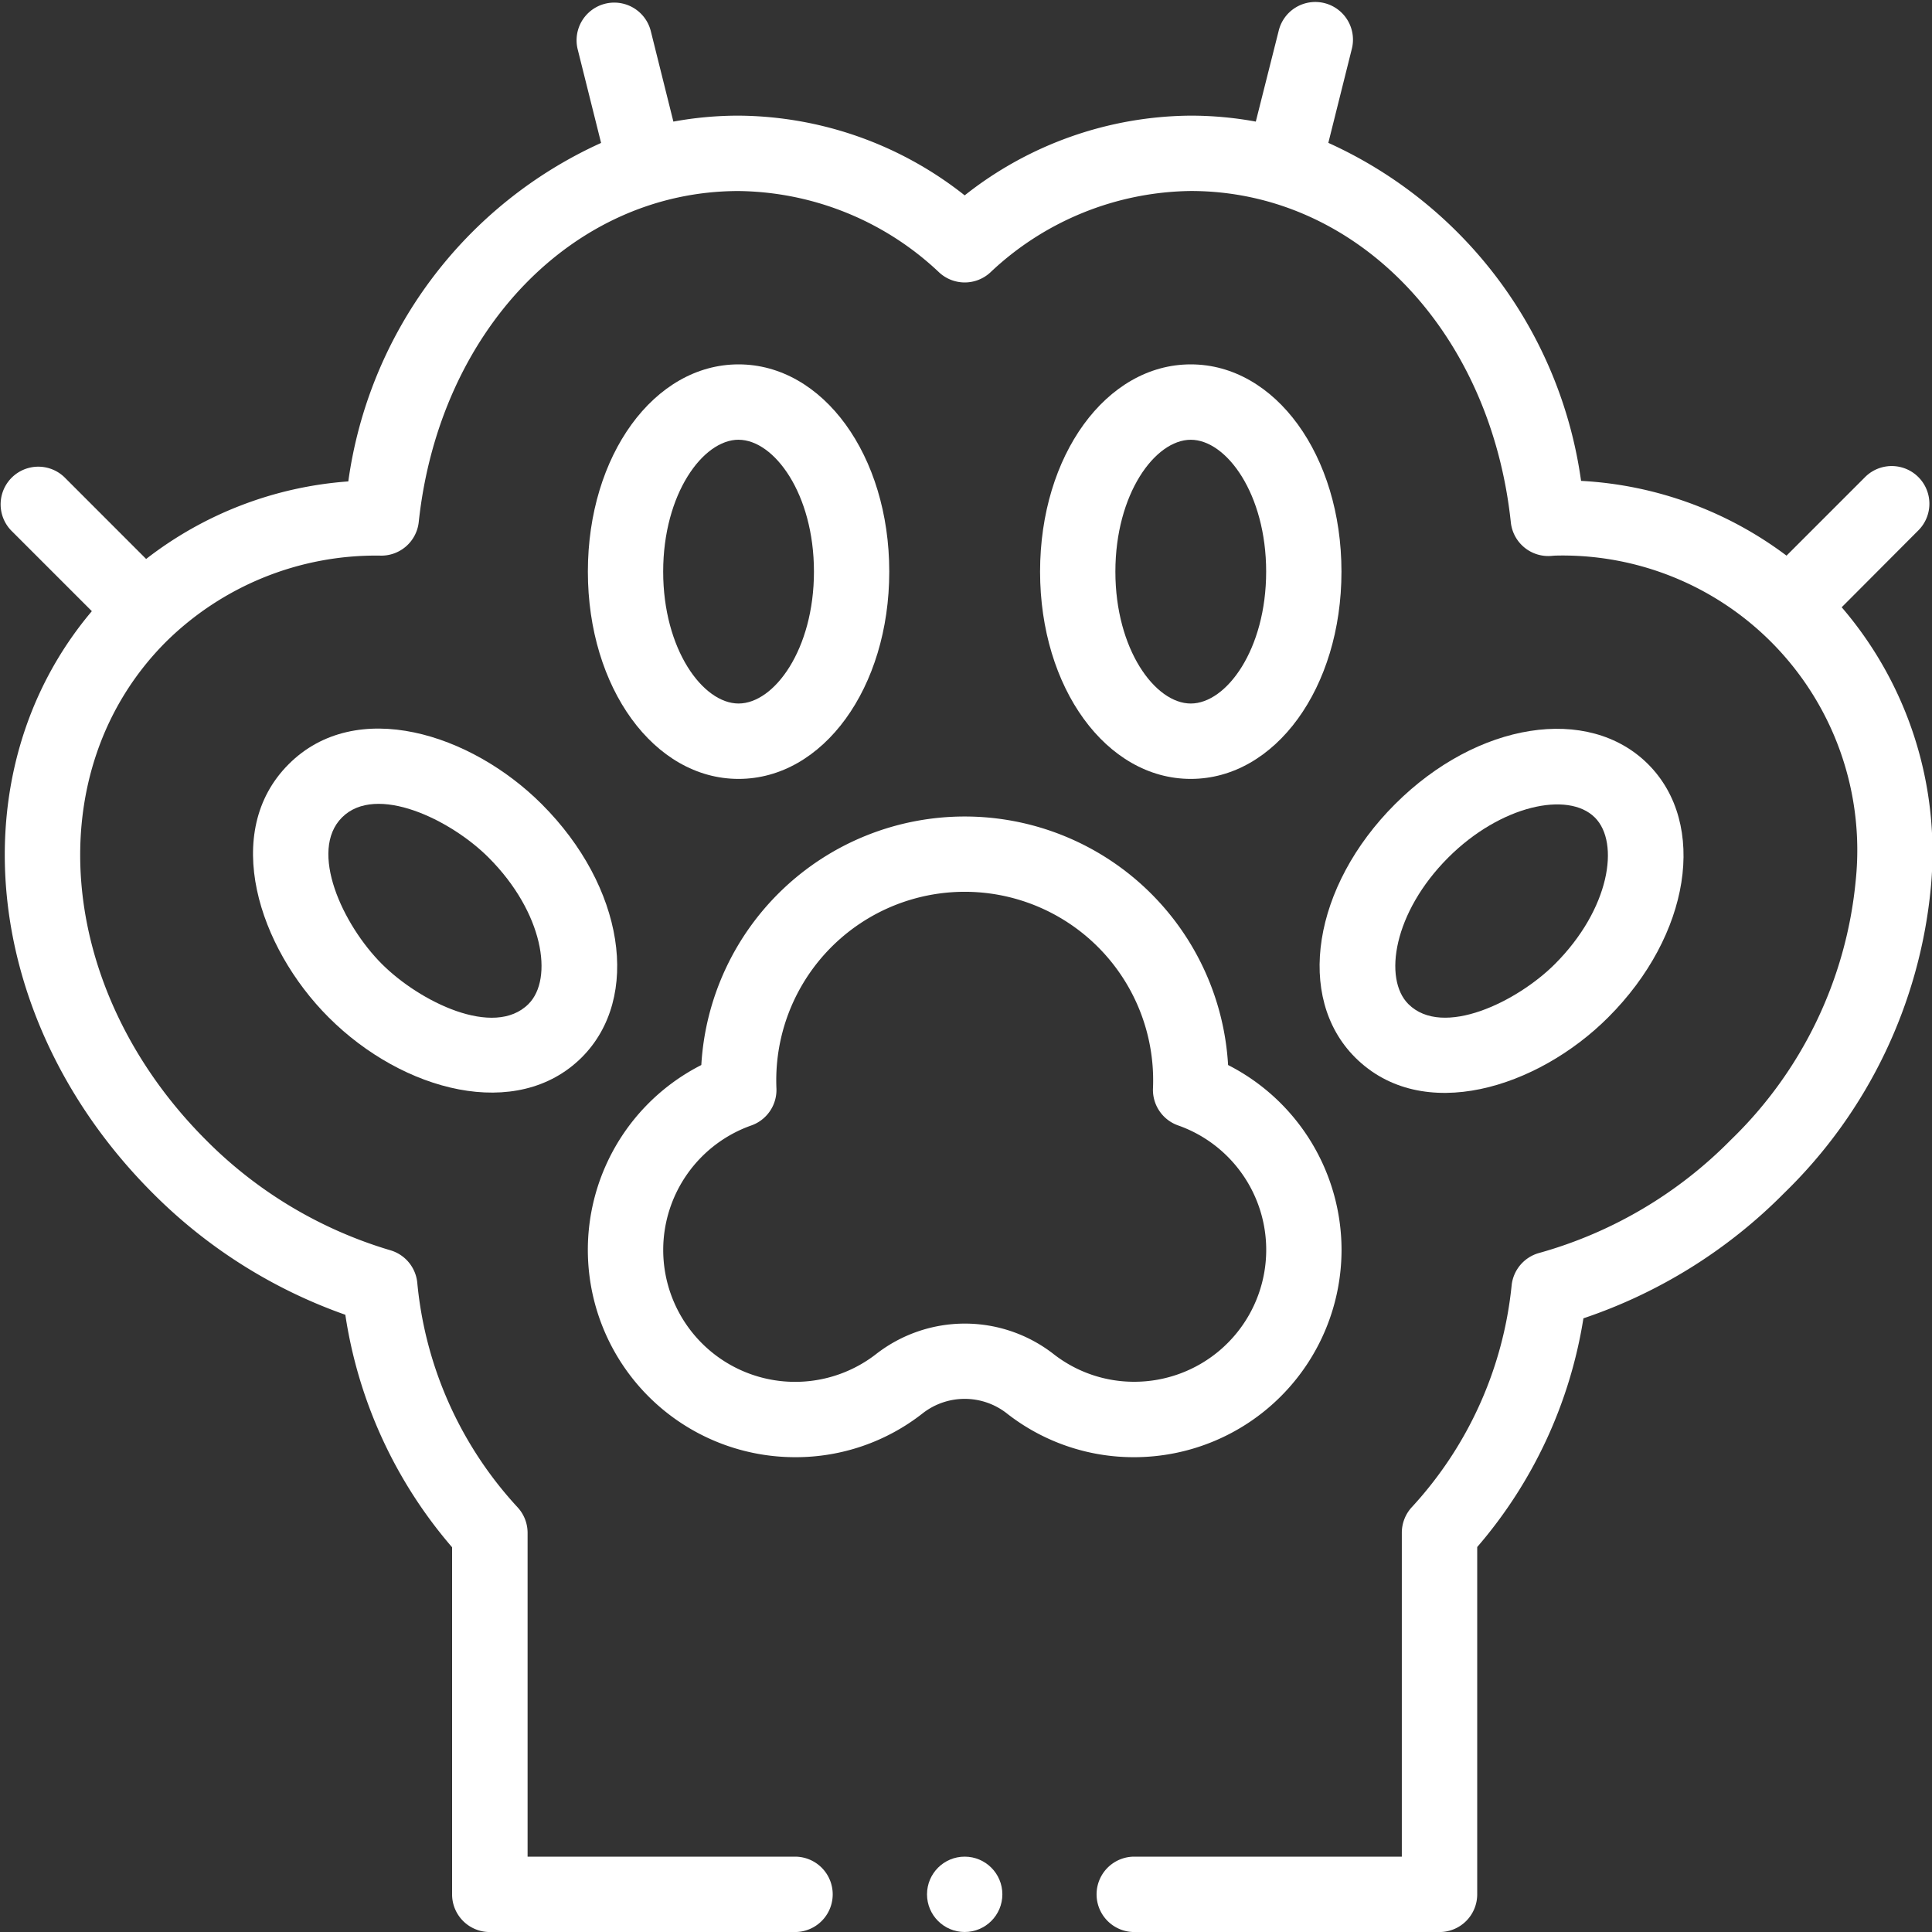 <svg xmlns="http://www.w3.org/2000/svg" xmlns:xlink="http://www.w3.org/1999/xlink" width="50" height="50" viewBox="0 0 50 50">
  <rect x="0" y="0" width="50" height="50" fill="#333333" stroke="none"/>
  <defs>
    <clipPath id="clip-ICONE_COLLECTION_10">
      <rect width="50" height="50"></rect>
    </clipPath>
  </defs>
  <g id="ICONE_COLLECTION_10" data-name="ICONE COLLECTION – 10" clip-path="url(#clip-ICONE_COLLECTION_10)">
    <g id="patte" transform="translate(0 -0.274)">
      <path id="Tracé_42219" data-name="Tracé 42219" d="M159.9,107.072c2.188,0,3.9-2.356,3.9-5.364s-1.714-5.364-3.9-5.364S156,98.7,156,101.708,157.714,107.072,159.9,107.072Zm0-8.777c.922,0,1.951,1.4,1.951,3.413s-1.028,3.413-1.951,3.413-1.951-1.4-1.951-3.413S158.979,98.294,159.9,98.294Z" transform="translate(-140.786 -86.64)" fill="#fff"></path>
      <path id="Tracé_42220" data-name="Tracé 42220" d="M279.9,96.344c-2.188,0-3.9,2.356-3.9,5.364s1.713,5.364,3.9,5.364,3.9-2.356,3.9-5.364S282.089,96.344,279.9,96.344Zm0,8.777c-.922,0-1.951-1.4-1.951-3.413s1.028-3.413,1.951-3.413,1.951,1.4,1.951,3.413S280.823,105.121,279.9,105.121Z" transform="translate(-249.083 -86.64)" fill="#fff"></path>
      <path id="Tracé_42221" data-name="Tracé 42221" d="M68.066,193.924c-1.755,1.755-.778,4.739,1.035,6.551,1.926,1.927,4.883,2.7,6.552,1.035,1.546-1.548,1.092-4.425-1.035-6.551C72.79,193.13,69.81,192.178,68.066,193.924Zm6.207,6.206c-.893.893-2.823-.065-3.793-1.035-1.019-1.019-1.9-2.926-1.034-3.793.883-.884,2.815.057,3.792,1.035h0C74.661,197.759,74.925,199.478,74.273,200.13Z" transform="translate(-60.596 -173.872)" fill="#fff"></path>
      <path id="Tracé_42222" data-name="Tracé 42222" d="M358.681,193.971c-1.547-1.547-4.425-1.092-6.552,1.035s-2.581,5-1.034,6.551c1.744,1.745,4.731.787,6.552-1.035C359.772,198.4,360.227,195.519,358.681,193.971Zm-2.414,5.172h0c-.968.969-2.9,1.924-3.792,1.035-.652-.652-.388-2.371,1.034-3.793,1.351-1.35,3.1-1.726,3.793-1.035C357.954,196,357.689,197.721,356.267,199.143Z" transform="translate(-316.027 -173.919)" fill="#fff"></path>
      <path id="Tracé_42223" data-name="Tracé 42223" d="M426.751,269.625Z" transform="translate(-385.132 -243.022)" fill="#fff"></path>
      <path id="Tracé_42224" data-name="Tracé 42224" d="M175.505,227.559a5.374,5.374,0,0,0-2.936-4.785,6.828,6.828,0,0,0-13.633,0,5.365,5.365,0,0,0,2.428,10.149,5.317,5.317,0,0,0,3.308-1.141,1.768,1.768,0,0,1,2.161,0,5.316,5.316,0,0,0,3.308,1.141A5.37,5.37,0,0,0,175.505,227.559Zm-12.036,2.688a3.414,3.414,0,0,1-5.519-2.688,3.419,3.419,0,0,1,2.279-3.221.975.975,0,0,0,.651-.961,4.877,4.877,0,1,1,9.745,0,.975.975,0,0,0,.651.96,3.414,3.414,0,0,1-1.134,6.634,3.382,3.382,0,0,1-2.1-.725A3.738,3.738,0,0,0,163.469,230.247Z" transform="translate(-140.786 -194.937)" fill="#fff"></path>
      <path id="Tracé_42225" data-name="Tracé 42225" d="M49.647,14a.975.975,0,1,0-1.379-1.379l-2.033,2.033a9.7,9.7,0,0,0-5.317-1.935,11.316,11.316,0,0,0-6.541-8.748l.605-2.42A.975.975,0,1,0,33.09,1.08L32.5,3.421a9.325,9.325,0,0,0-1.687-.154A9.523,9.523,0,0,0,24.966,5.33a9.523,9.523,0,0,0-5.852-2.063,9.308,9.308,0,0,0-1.687.154L16.843,1.08a.975.975,0,0,0-1.892.473l.605,2.42a11.316,11.316,0,0,0-6.542,8.76A9.662,9.662,0,0,0,3.782,14.74L1.665,12.622A.975.975,0,0,0,.286,14l2.091,2.091c-3.5,4.144-2.883,10.6,1.575,15.06A13.241,13.241,0,0,0,8.937,34.3,11.921,11.921,0,0,0,11.7,40.317V49.3a.975.975,0,0,0,.975.975h7.9a.975.975,0,1,0,0-1.951H13.654V39.945a.975.975,0,0,0-.258-.661A9.932,9.932,0,0,1,10.8,33.48a.975.975,0,0,0-.7-.85,11.214,11.214,0,0,1-4.773-2.856C1.427,25.869.974,20.206,4.3,16.88a7.731,7.731,0,0,1,5.524-2.227.974.974,0,0,0,1.013-.87c.532-4.963,4.014-8.565,8.279-8.565a7.678,7.678,0,0,1,5.19,2.107.975.975,0,0,0,1.323,0,7.677,7.677,0,0,1,5.19-2.108c4.27,0,7.753,3.606,8.281,8.575a.975.975,0,0,0,1.06.868c.055-.005.1-.008.14-.008a7.625,7.625,0,0,1,7.724,8.428,10.744,10.744,0,0,1-3.231,6.695A11.186,11.186,0,0,1,39.836,32.7a.975.975,0,0,0-.716.848,9.932,9.932,0,0,1-2.583,5.732.976.976,0,0,0-.258.66v8.384H29.355a.975.975,0,0,0,0,1.951h7.9a.975.975,0,0,0,.975-.975V40.311a11.924,11.924,0,0,0,2.749-5.919,13.248,13.248,0,0,0,5.192-3.238,12.693,12.693,0,0,0,3.8-7.924,9.726,9.726,0,0,0-2.308-7.24Z" transform="translate(0 0)" fill="#fff"></path>
      <circle id="Ellipse_119" data-name="Ellipse 119" cx="0.975" cy="0.975" r="0.975" transform="translate(23.991 48.324)" fill="#fff"></circle>
    </g>
  </g>
</svg>
